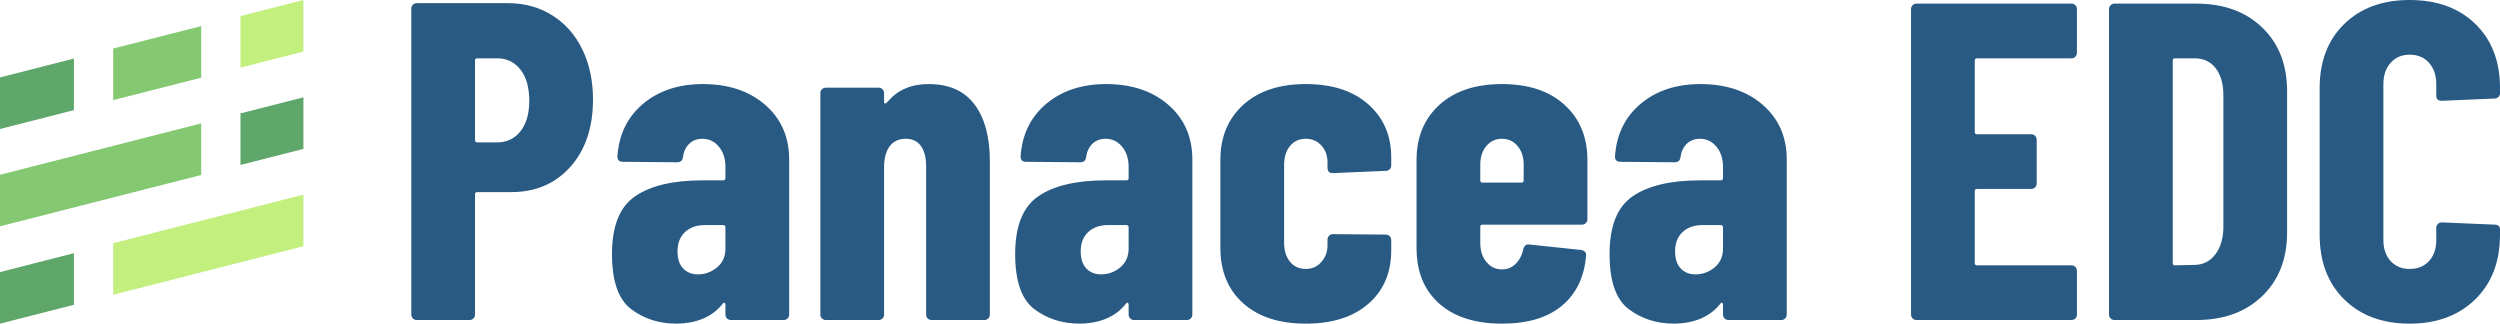 <svg viewBox="305.454 196.114 279.093 36.13" width="5000" height="647.271" xmlns="http://www.w3.org/2000/svg" xmlns:xlink="http://www.w3.org/1999/xlink" preserveAspectRatio="none"><defs></defs><style>.aD6z1nYkhcolor {fill:#285A84;fill-opacity:1;}.aD6z1nYkhstrokeColor-str {stroke:#5EA669;stroke-opacity:1;}.aIptOCySncolors-0 {fill:#85C872;fill-opacity:1;}.aIptOCySncolors-1 {fill:#C2EF7E;fill-opacity:1;}.aIptOCySncolors-2 {fill:#5EA669;fill-opacity:1;}.aIptOCySncolors-3 {fill:#285A84;fill-opacity:1;}.aIptOCySncolors-4 {fill:#FFBDBD;fill-opacity:1;}.aIptOCySncolors-5 {fill:#06172B;fill-opacity:1;}.aIptOCySncolors-6 {fill:#8EE2F5;fill-opacity:1;}.aIptOCySncolors-7 {fill:#6FD6EB;fill-opacity:1;}</style><g opacity="1" transform="rotate(0 305.454 196.114)">
<svg width="33.872" height="36.13" x="305.454" y="196.114" version="1.1" preserveAspectRatio="none" viewBox="25 20 150 160">
  <g transform="matrix(1 0 0 1 0 0)" ><g><path d="M80.956 43.996v25.498l43.511-11.102V32.894L80.956 43.996z" data-color="1" class="aIptOCySncolors-0"></path><path d="M175 45.498V20l-31.117 7.939v25.498L175 45.498z" data-color="2" class="aIptOCySncolors-1"></path><path d="M25 58.274v25.498l36.538-9.323V48.951L25 58.274z" data-color="3" class="aIptOCySncolors-2"></path><path d="M175 93.612V68.114l-31.117 7.941v25.497L175 93.612z" data-color="3" class="aIptOCySncolors-2"></path><path d="M25 106.389v25.497l99.467-25.38V81.009L25 106.389z" data-color="1" class="aIptOCySncolors-0"></path><path d="M175 141.726v-25.498l-94.044 23.998v25.497L175 141.726z" data-color="2" class="aIptOCySncolors-1"></path><path d="M25 154.503V180l36.538-9.323V145.18L25 154.503z" data-color="3" class="aIptOCySncolors-2"></path></g></g>
</svg>
</g><g opacity="1" transform="rotate(0 351.369 196.114)">
<svg width="233.178" height="36.13" x="351.369" y="196.114" version="1.1" preserveAspectRatio="none" viewBox="1.72 -28.32 184.84 28.64">
  <g transform="matrix(1 0 0 1 0 0)" class="aD6z1nYkhcolor"><path id="id-D6z1nYkh11" d="M10.28-28.04Q12.48-28.04 14.20-26.96Q15.92-25.88 16.86-23.94Q17.80-22 17.80-19.52L17.80-19.52Q17.80-15.80 15.80-13.56Q13.80-11.32 10.56-11.32L10.56-11.32L7.56-11.32Q7.36-11.32 7.36-11.12L7.36-11.12L7.36-0.48Q7.36-0.28 7.22-0.14Q7.08 0 6.88 0L6.88 0L2.20 0Q2 0 1.86-0.14Q1.72-0.28 1.72-0.48L1.72-0.48L1.72-27.56Q1.72-27.76 1.86-27.90Q2-28.04 2.20-28.04L2.20-28.04L10.28-28.04ZM9.32-15.72Q10.60-15.72 11.38-16.70Q12.16-17.68 12.16-19.40L12.16-19.40Q12.16-21.16 11.38-22.16Q10.60-23.16 9.32-23.16L9.32-23.16L7.56-23.16Q7.36-23.16 7.36-22.96L7.36-22.96L7.36-15.92Q7.36-15.72 7.56-15.72L7.56-15.72L9.32-15.72Z M27.52-20.88Q30.92-20.88 33.04-19.04Q35.16-17.20 35.16-14.20L35.16-14.20L35.16-0.48Q35.16-0.28 35.02-0.14Q34.88 0 34.68 0L34.68 0L30 0Q29.80 0 29.66-0.14Q29.52-0.28 29.52-0.48L29.52-0.48L29.52-1.36Q29.52-1.48 29.44-1.52Q29.36-1.56 29.28-1.44L29.28-1.44Q27.92 0.28 25.20 0.32L25.20 0.32Q22.88 0.32 21.18-0.96Q19.48-2.24 19.48-5.84L19.48-5.84Q19.48-9.56 21.54-10.96Q23.60-12.36 27.48-12.36L27.48-12.36L29.32-12.36Q29.52-12.36 29.52-12.56L29.52-12.56L29.52-13.56Q29.52-14.64 28.94-15.34Q28.36-16.04 27.48-16.04L27.48-16.04Q26.80-16.04 26.34-15.62Q25.88-15.20 25.76-14.44L25.76-14.44Q25.72-13.96 25.24-13.96L25.24-13.96L20.44-14Q19.96-14 19.96-14.48L19.96-14.48Q20.16-17.40 22.24-19.14Q24.32-20.88 27.52-20.88L27.52-20.88ZM27.08-4.04Q28.04-4.04 28.78-4.66Q29.52-5.28 29.52-6.32L29.52-6.32L29.52-8.20Q29.52-8.40 29.32-8.40L29.32-8.40L27.68-8.40Q26.60-8.40 25.94-7.78Q25.28-7.16 25.28-6.08L25.28-6.08Q25.28-5.08 25.78-4.56Q26.28-4.04 27.08-4.04L27.08-4.04Z M47.52-20.88Q50.20-20.88 51.56-19.08Q52.92-17.28 52.92-14.04L52.92-14.04L52.92-0.48Q52.92-0.28 52.78-0.14Q52.64 0 52.44 0L52.44 0L47.76 0Q47.56 0 47.42-0.14Q47.28-0.28 47.28-0.48L47.28-0.48L47.28-13.60Q47.28-14.76 46.82-15.40Q46.36-16.04 45.48-16.04L45.48-16.04Q44.56-16.04 44.06-15.38Q43.56-14.72 43.56-13.52L43.56-13.52L43.56-0.48Q43.56-0.28 43.42-0.14Q43.28 0 43.08 0L43.08 0L38.40 0Q38.20 0 38.06-0.14Q37.92-0.28 37.92-0.48L37.92-0.48L37.92-20.08Q37.92-20.28 38.06-20.42Q38.20-20.56 38.40-20.56L38.40-20.56L43.08-20.56Q43.28-20.56 43.42-20.42Q43.56-20.28 43.56-20.08L43.56-20.08L43.56-19.28Q43.56-19.16 43.64-19.16L43.64-19.16Q43.72-19.16 43.92-19.36L43.92-19.36Q45.20-20.88 47.52-20.88L47.52-20.88Z M63.20-20.88Q66.60-20.88 68.72-19.04Q70.84-17.20 70.84-14.20L70.84-14.20L70.84-0.48Q70.84-0.28 70.70-0.14Q70.56 0 70.36 0L70.36 0L65.68 0Q65.48 0 65.34-0.14Q65.20-0.28 65.20-0.48L65.20-0.48L65.20-1.36Q65.20-1.48 65.12-1.52Q65.04-1.56 64.96-1.44L64.96-1.44Q63.60 0.28 60.88 0.32L60.88 0.32Q58.56 0.32 56.86-0.96Q55.16-2.24 55.16-5.84L55.16-5.84Q55.16-9.56 57.22-10.96Q59.28-12.36 63.16-12.36L63.16-12.36L65-12.36Q65.20-12.36 65.20-12.56L65.20-12.56L65.20-13.56Q65.20-14.64 64.62-15.34Q64.04-16.04 63.16-16.04L63.16-16.04Q62.48-16.04 62.02-15.62Q61.56-15.20 61.44-14.44L61.44-14.44Q61.40-13.96 60.92-13.96L60.92-13.96L56.12-14Q55.64-14 55.64-14.48L55.64-14.48Q55.84-17.40 57.92-19.14Q60-20.88 63.20-20.88L63.20-20.88ZM62.76-4.04Q63.72-4.04 64.46-4.66Q65.20-5.28 65.20-6.32L65.20-6.32L65.20-8.20Q65.20-8.40 65-8.40L65-8.40L63.36-8.40Q62.28-8.40 61.62-7.78Q60.96-7.16 60.96-6.08L60.96-6.08Q60.96-5.08 61.46-4.56Q61.96-4.04 62.76-4.04L62.76-4.04Z M80.88 0.32Q77.36 0.32 75.34-1.48Q73.32-3.28 73.32-6.40L73.32-6.40L73.32-14.16Q73.32-17.20 75.34-19.04Q77.36-20.88 80.88-20.88L80.88-20.88Q84.40-20.88 86.42-19.08Q88.44-17.28 88.44-14.40L88.44-14.40L88.44-13.68Q88.44-13.48 88.30-13.34Q88.16-13.20 87.96-13.20L87.96-13.20L83.28-13Q82.80-13 82.80-13.48L82.80-13.48L82.80-13.96Q82.80-14.84 82.26-15.44Q81.72-16.04 80.88-16.04L80.88-16.04Q80-16.04 79.48-15.40Q78.96-14.76 78.96-13.72L78.96-13.72L78.96-6.84Q78.96-5.80 79.48-5.16Q80-4.52 80.88-4.52L80.88-4.52Q81.72-4.52 82.26-5.14Q82.80-5.76 82.80-6.60L82.80-6.60L82.80-7.12Q82.80-7.32 82.94-7.46Q83.08-7.60 83.28-7.60L83.28-7.60L87.96-7.56Q88.16-7.56 88.30-7.42Q88.44-7.28 88.44-7.08L88.44-7.08L88.44-6.16Q88.44-3.20 86.42-1.44Q84.40 0.32 80.88 0.32L80.88 0.32Z M105.80-8.92Q105.80-8.72 105.66-8.58Q105.52-8.44 105.32-8.44L105.32-8.44L96.52-8.44Q96.32-8.44 96.32-8.24L96.32-8.24L96.32-6.80Q96.32-5.80 96.86-5.14Q97.40-4.48 98.24-4.48L98.24-4.48Q98.96-4.48 99.46-4.98Q99.96-5.48 100.12-6.24L100.12-6.24Q100.24-6.76 100.68-6.68L100.68-6.68L105.24-6.20Q105.72-6.12 105.68-5.68L105.68-5.68Q105.44-2.84 103.54-1.26Q101.64 0.32 98.24 0.32L98.24 0.32Q94.68 0.32 92.68-1.46Q90.68-3.24 90.68-6.36L90.68-6.36L90.68-14.16Q90.68-17.20 92.70-19.04Q94.72-20.88 98.24-20.88L98.24-20.88Q101.76-20.88 103.78-19.04Q105.80-17.20 105.80-14.16L105.80-14.16L105.80-8.92ZM98.24-16.04Q97.40-16.04 96.86-15.40Q96.32-14.76 96.32-13.76L96.32-13.76L96.32-12.36Q96.32-12.16 96.52-12.16L96.52-12.16L99.96-12.16Q100.16-12.16 100.16-12.36L100.16-12.36L100.16-13.76Q100.16-14.76 99.62-15.40Q99.08-16.04 98.24-16.04L98.24-16.04Z M115.80-20.88Q119.20-20.88 121.32-19.04Q123.44-17.20 123.44-14.20L123.44-14.20L123.44-0.48Q123.44-0.28 123.30-0.14Q123.16 0 122.96 0L122.96 0L118.28 0Q118.08 0 117.94-0.14Q117.80-0.28 117.80-0.48L117.80-0.48L117.80-1.36Q117.80-1.48 117.72-1.52Q117.64-1.56 117.56-1.44L117.56-1.44Q116.20 0.28 113.48 0.32L113.48 0.32Q111.16 0.32 109.46-0.96Q107.76-2.24 107.76-5.84L107.76-5.84Q107.76-9.56 109.82-10.96Q111.88-12.36 115.76-12.36L115.76-12.36L117.60-12.36Q117.80-12.36 117.80-12.56L117.80-12.56L117.80-13.56Q117.80-14.64 117.22-15.34Q116.64-16.04 115.76-16.04L115.76-16.04Q115.08-16.04 114.62-15.62Q114.16-15.20 114.04-14.44L114.04-14.44Q114-13.96 113.52-13.96L113.52-13.96L108.72-14Q108.24-14 108.24-14.48L108.24-14.48Q108.44-17.40 110.52-19.14Q112.60-20.88 115.80-20.88L115.80-20.88ZM115.36-4.04Q116.32-4.04 117.06-4.66Q117.80-5.28 117.80-6.32L117.80-6.32L117.80-8.20Q117.80-8.40 117.60-8.40L117.60-8.40L115.96-8.40Q114.88-8.40 114.22-7.78Q113.56-7.16 113.56-6.08L113.56-6.08Q113.56-5.08 114.06-4.56Q114.56-4.04 115.36-4.04L115.36-4.04Z M149.12-23.64Q149.12-23.44 148.98-23.30Q148.84-23.16 148.64-23.16L148.64-23.16L140.28-23.16Q140.08-23.16 140.08-22.96L140.08-22.96L140.08-16.64Q140.08-16.44 140.28-16.44L140.28-16.44L145.08-16.44Q145.28-16.44 145.42-16.30Q145.56-16.16 145.56-15.96L145.56-15.96L145.56-12.08Q145.56-11.88 145.42-11.74Q145.28-11.60 145.08-11.60L145.08-11.60L140.28-11.60Q140.08-11.60 140.08-11.40L140.08-11.40L140.08-5.04Q140.08-4.84 140.28-4.84L140.28-4.84L148.64-4.84Q148.84-4.84 148.98-4.70Q149.12-4.56 149.12-4.36L149.12-4.36L149.12-0.48Q149.12-0.28 148.98-0.14Q148.84 0 148.64 0L148.64 0L134.92 0Q134.72 0 134.58-0.14Q134.44-0.28 134.44-0.48L134.44-0.48L134.44-27.52Q134.44-27.72 134.58-27.86Q134.72-28 134.92-28L134.92-28L148.64-28Q148.84-28 148.98-27.86Q149.12-27.72 149.12-27.52L149.12-27.52L149.12-23.64Z M152.44 0Q152.24 0 152.10-0.14Q151.96-0.28 151.96-0.48L151.96-0.48L151.96-27.52Q151.96-27.72 152.10-27.86Q152.24-28 152.44-28L152.44-28L159.68-28Q163.32-28 165.52-25.88Q167.72-23.76 167.72-20.24L167.72-20.24L167.72-7.76Q167.72-4.24 165.52-2.12Q163.32 0 159.68 0L159.68 0L152.44 0ZM157.60-5.04Q157.60-4.84 157.80-4.84L157.80-4.84L159.60-4.88Q160.68-4.92 161.36-5.80Q162.04-6.68 162.08-8.12L162.08-8.12L162.08-19.88Q162.08-21.40 161.40-22.28Q160.72-23.16 159.56-23.16L159.56-23.16L157.80-23.16Q157.60-23.16 157.60-22.96L157.60-22.96L157.60-5.04Z M178.56 0.32Q174.96 0.32 172.78-1.82Q170.60-3.96 170.60-7.56L170.60-7.56L170.60-20.52Q170.60-24.08 172.78-26.20Q174.96-28.32 178.56-28.32L178.56-28.32Q182.20-28.32 184.38-26.20Q186.56-24.08 186.56-20.52L186.56-20.52L186.56-20.08Q186.56-19.88 186.42-19.74Q186.28-19.60 186.08-19.60L186.08-19.60L181.40-19.40Q180.92-19.40 180.92-19.84L180.92-19.84L180.92-20.88Q180.92-22.04 180.28-22.76Q179.64-23.48 178.56-23.48L178.56-23.48Q177.52-23.48 176.88-22.76Q176.24-22.04 176.24-20.88L176.24-20.88L176.24-7.08Q176.24-5.92 176.88-5.22Q177.52-4.52 178.56-4.52L178.56-4.52Q179.64-4.52 180.28-5.22Q180.92-5.92 180.92-7.08L180.92-7.08L180.92-8.16Q180.92-8.36 181.06-8.50Q181.20-8.64 181.40-8.64L181.40-8.64L186.08-8.44Q186.56-8.44 186.56-8L186.56-8L186.56-7.56Q186.56-3.96 184.36-1.82Q182.16 0.32 178.56 0.32L178.56 0.32Z"/></g>
</svg>
</g></svg>